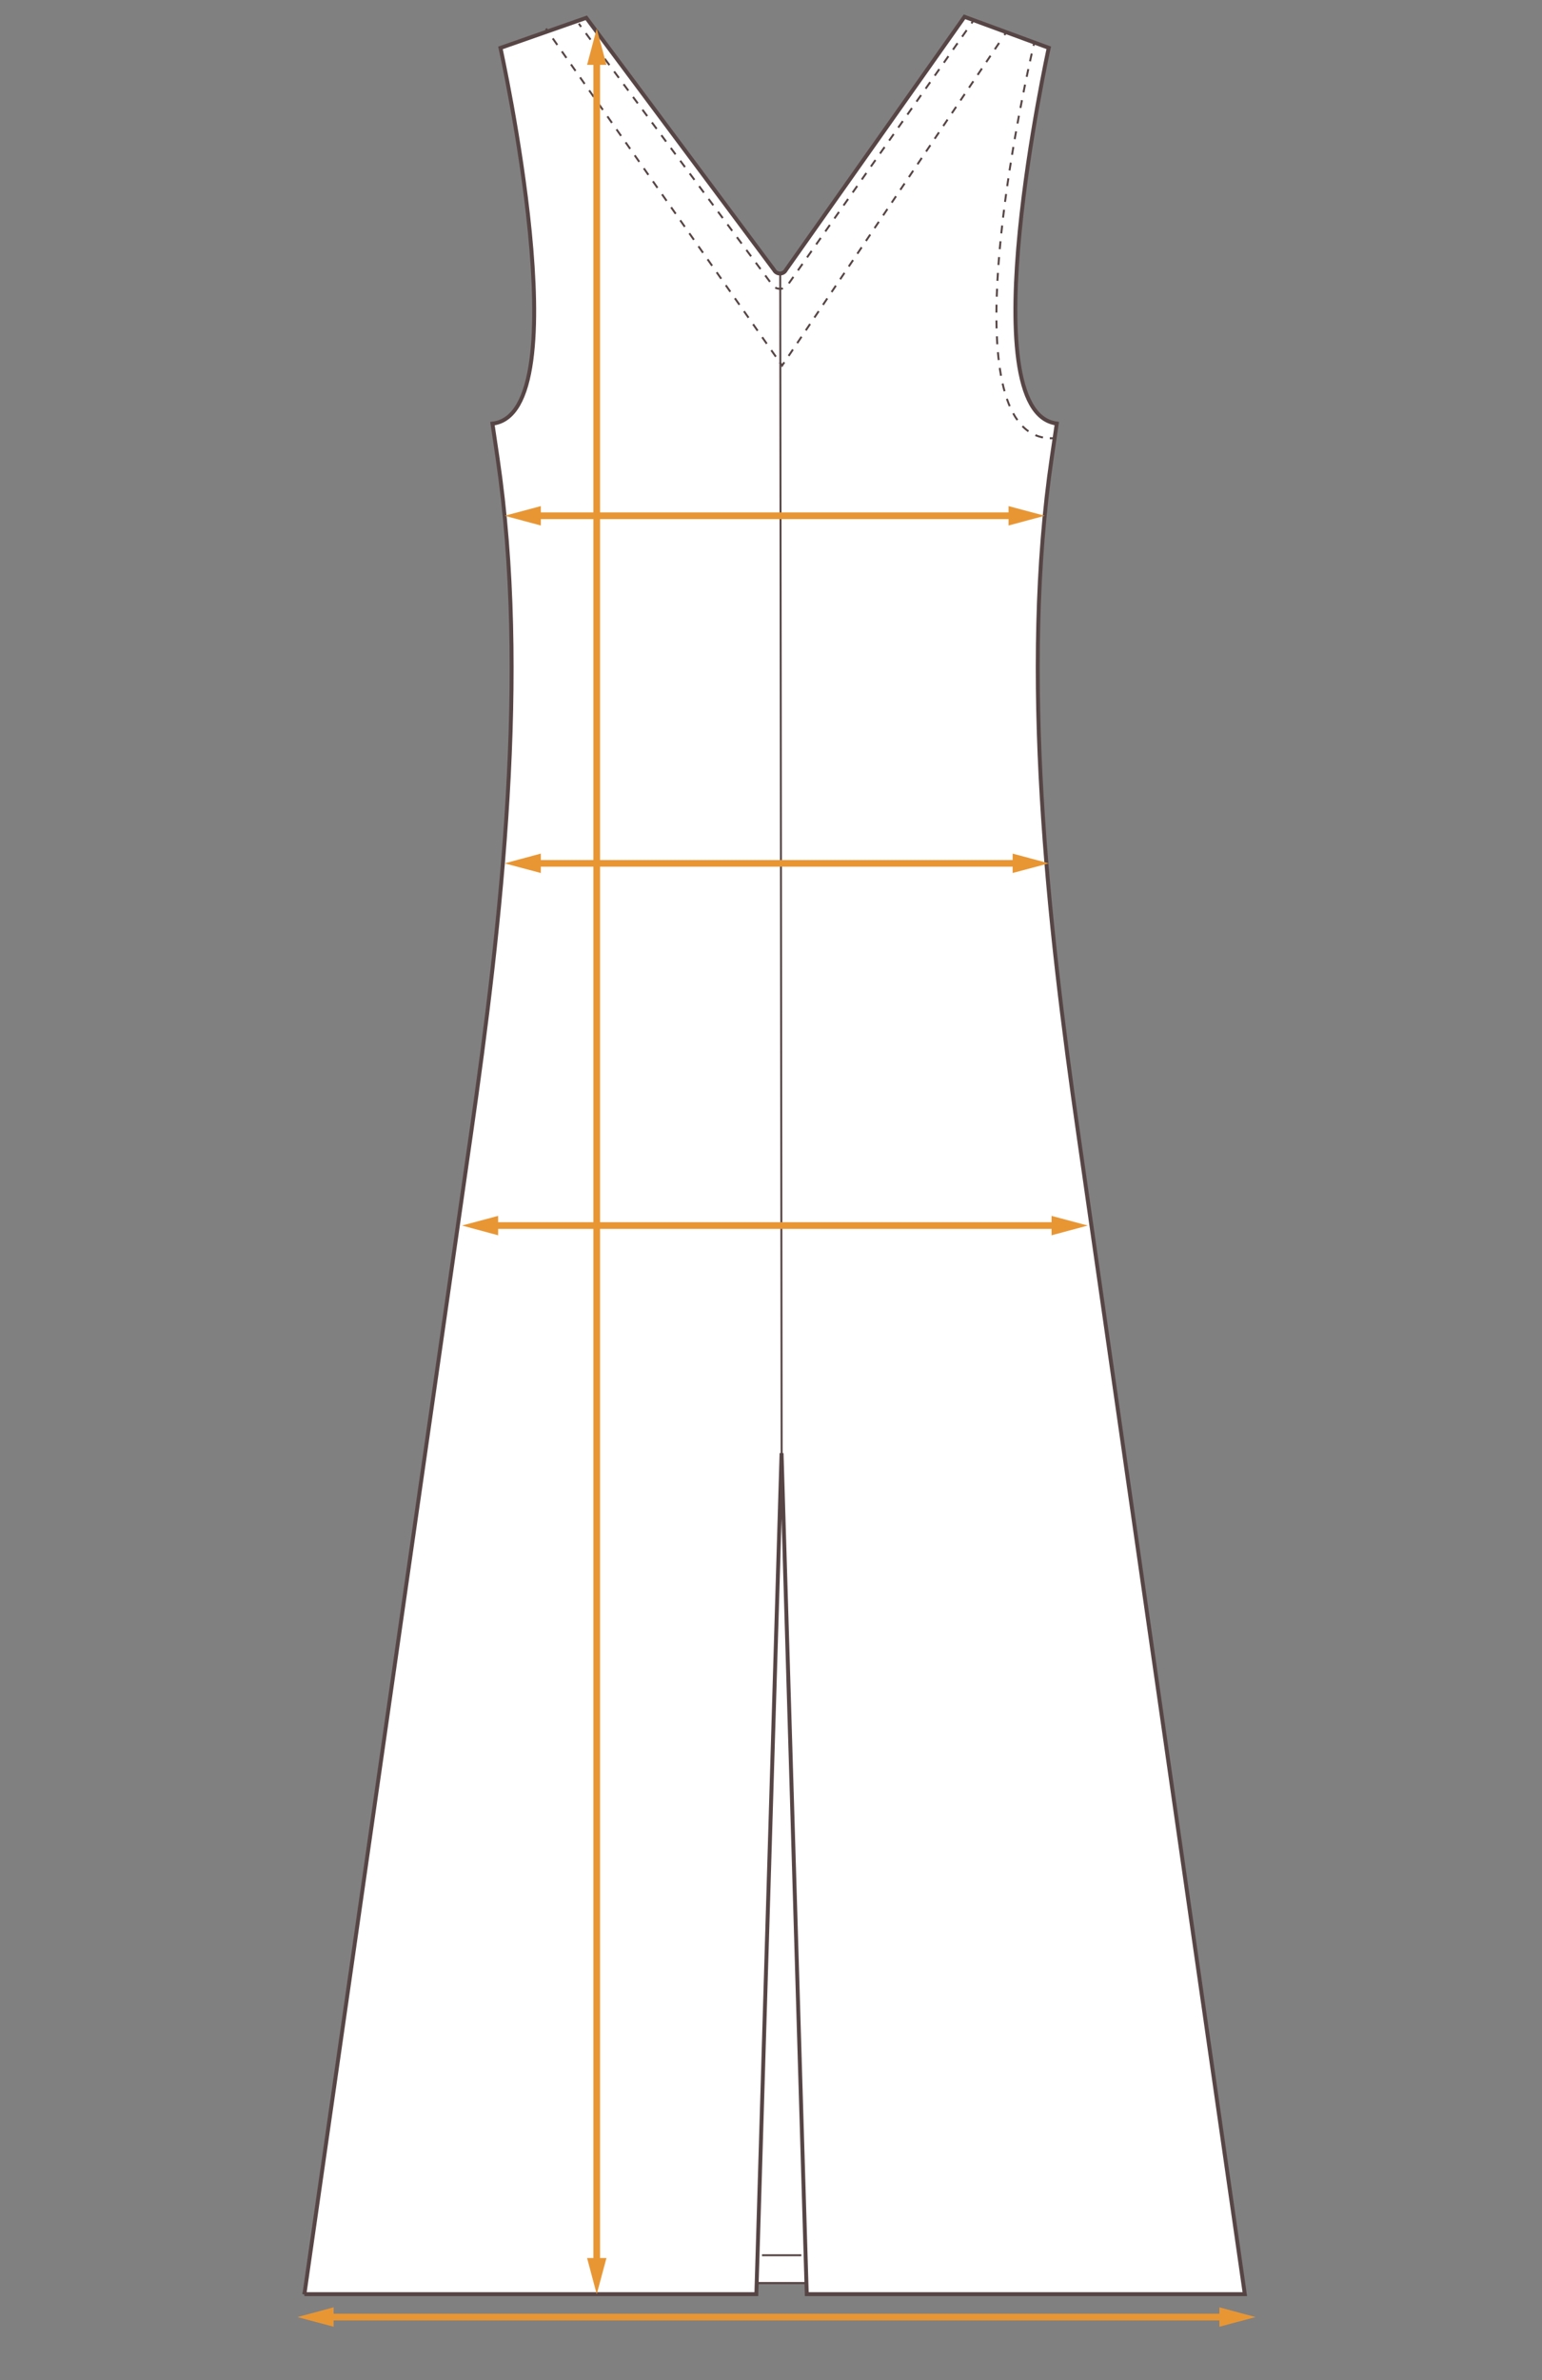 <?xml version="1.0" encoding="UTF-8"?>
<svg id="flechas" xmlns="http://www.w3.org/2000/svg" viewBox="0 0 196.39 303">
  <rect x="0" y="0" width="196.39" height="303" fill="#808080" stroke="none"/>
  <defs>
    <style>
      .cls-1, .cls-2 {
        stroke-dasharray: 0 1;
      }

      .cls-1, .cls-2, .cls-3, .cls-4, .cls-5, .cls-6, .cls-7, .cls-8, .cls-9 {
        stroke: #574545;
        stroke-miterlimit: 10;
      }

      .cls-1, .cls-2, .cls-3, .cls-5, .cls-6, .cls-7, .cls-8, .cls-9 {
        stroke-width: .25px;
      }

      .cls-1, .cls-3, .cls-4 {
        fill: #fff;
      }

      .cls-10 {
        stroke: #e89634;
        stroke-linejoin: round;
        stroke-width: .85px;
      }

      .cls-10, .cls-2, .cls-5, .cls-6, .cls-7, .cls-8, .cls-9 {
        fill: none;
      }

      .cls-11 {
        fill: #e89634;
      }

      .cls-4 {
        stroke-width: .5px;
      }

      .cls-5 {
        stroke-dasharray: 0 0 .98 .98;
      }

      .cls-6 {
        stroke-dasharray: 0 0 1.01 1.01;
      }

      .cls-7 {
        stroke-dasharray: 0 0 1.01 1.01;
      }

      .cls-8 {
        stroke-dasharray: 0 0 1.01 1.01;
      }
    </style>
  </defs>
  <polygon class="cls-3" points="90.99 290.64 108.17 290.64 113.29 180.11 85.57 180.11 90.99 290.64"/>
  <path class="cls-3" d="M38.77,292.07l21.18-147.46c3.94-27.44,7.46-58.87,3.42-86.29l-.65-4.39c11.33-1.24,1.02-47.83,1.02-47.83l10.93-3.83,23.91,32.09c.33,.62,1.22,.61,1.53-.02L122.84,2.14l10.73,3.95s-10.21,46.43,1.02,47.83h0l-.62,4.21c-4.06,27.54-.54,59.1,3.42,86.66l21.15,147.27h-55.79l-3.21-107.07h0l-3.21,107.07H38.77Z"/>
  <path class="cls-2" d="M65.84,5.36s12.74,50.35-2.95,50.43"/>
  <g>
    <path class="cls-9" d="M131.74,5.36s-.04,.17-.11,.48"/>
    <path class="cls-7" d="M131.4,6.82c-1.83,8.12-10.08,47.44,1.79,48.93"/>
    <path class="cls-9" d="M133.7,55.79c.16,0,.33,0,.5,0"/>
  </g>
  <line class="cls-2" x1="104.34" y1="288.7" x2="158.55" y2="288.7"/>
  <line class="cls-2" x1="39.47" y1="288.7" x2="94.97" y2="288.7"/>
  <g>
    <line class="cls-9" x1="73.72" y1="3.01" x2="74.01" y2="3.42"/>
    <path class="cls-8" d="M74.61,4.23l23.62,31.87c.48,.9,1.78,.89,2.24-.03L123.43,3.4"/>
    <line class="cls-9" x1="123.72" y1="2.98" x2="124.01" y2="2.57"/>
  </g>
  <g>
    <line class="cls-9" x1="69.54" y1="3.65" x2="69.82" y2="4.06"/>
    <line class="cls-6" x1="70.4" y1="4.89" x2="99.03" y2="45.72"/>
    <polyline class="cls-9" points="99.32 46.13 99.61 46.54 99.89 46.12"/>
    <line class="cls-5" x1="100.44" y1="45.31" x2="127.65" y2="4.87"/>
    <line class="cls-9" x1="127.92" y1="4.46" x2="128.2" y2="4.04"/>
  </g>
  <polyline class="cls-2" points="93.53 292.07 97.02 182.21 102.03 182.21 105.6 292.07"/>
  <line class="cls-9" x1="99.55" y1="185" x2="99.37" y2="34.81"/>
  <line class="cls-3" x1="97.05" y1="287.11" x2="102.06" y2="287.11"/>
  <line class="cls-1" x1="97.06" y1="288.23" x2="102.07" y2="288.23"/>
  <polygon class="cls-3" points="90.99 290.64 108.17 290.64 113.29 180.11 85.57 180.11 90.99 290.64"/>
  <path class="cls-4" d="M38.77,292.07l21.18-147.46c3.94-27.44,7.46-58.87,3.42-86.29l-.65-4.39c11.33-1.24,1.02-47.83,1.02-47.83l10.93-3.83,23.91,32.09c.33,.62,1.22,.61,1.53-.02L122.84,2.14l10.73,3.95s-10.21,46.43,1.02,47.83h0l-.62,4.21c-4.06,27.54-.54,59.1,3.42,86.66l21.15,147.27h-55.79l-3.21-107.07h0l-3.21,107.07H38.77Z"/>
  <path class="cls-2" d="M65.84,5.36s12.74,50.35-2.95,50.43"/>
  <g>
    <path class="cls-9" d="M131.74,5.36s-.04,.17-.11,.48"/>
    <path class="cls-7" d="M131.4,6.82c-1.83,8.12-10.08,47.44,1.79,48.93"/>
    <path class="cls-9" d="M133.7,55.79c.16,0,.33,0,.5,0"/>
  </g>
  <line class="cls-2" x1="104.34" y1="288.7" x2="158.55" y2="288.7"/>
  <line class="cls-2" x1="39.47" y1="288.7" x2="94.97" y2="288.7"/>
  <g>
    <line class="cls-9" x1="73.72" y1="3.01" x2="74.01" y2="3.42"/>
    <path class="cls-8" d="M74.61,4.23l23.62,31.87c.48,.9,1.78,.89,2.24-.03L123.43,3.4"/>
    <line class="cls-9" x1="123.72" y1="2.98" x2="124.01" y2="2.57"/>
  </g>
  <g>
    <line class="cls-9" x1="69.54" y1="3.65" x2="69.82" y2="4.06"/>
    <line class="cls-6" x1="70.4" y1="4.89" x2="99.03" y2="45.72"/>
    <polyline class="cls-9" points="99.32 46.13 99.61 46.54 99.89 46.12"/>
    <line class="cls-5" x1="100.44" y1="45.31" x2="127.65" y2="4.87"/>
    <line class="cls-9" x1="127.92" y1="4.46" x2="128.2" y2="4.04"/>
  </g>
  <polyline class="cls-2" points="93.53 292.07 97.02 182.21 102.03 182.21 105.6 292.07"/>
  <line class="cls-9" x1="99.55" y1="185" x2="99.37" y2="34.81"/>
  <line class="cls-3" x1="97.05" y1="287.11" x2="102.06" y2="287.11"/>
  <line class="cls-1" x1="97.06" y1="288.23" x2="102.07" y2="288.23"/>
  <g>
    <line class="cls-10" x1="129.29" y1="65.66" x2="68.04" y2="65.66"/>
    <polygon class="cls-11" points="128.45 64.43 133.06 65.66 128.45 66.9 128.45 64.43"/>
    <polygon class="cls-11" points="68.88 64.43 64.27 65.66 68.88 66.9 68.88 64.43"/>
  </g>
  <g>
    <line class="cls-10" x1="129.81" y1="109.91" x2="68.04" y2="109.91"/>
    <polygon class="cls-11" points="128.97 108.67 133.58 109.91 128.97 111.14 128.97 108.67"/>
    <polygon class="cls-11" points="68.88 108.67 64.27 109.91 68.88 111.14 68.88 108.67"/>
  </g>
  <g>
    <line class="cls-10" x1="134.77" y1="156.02" x2="62.6" y2="156.02"/>
    <polygon class="cls-11" points="133.93 154.79 138.54 156.02 133.93 157.26 133.93 154.79"/>
    <polygon class="cls-11" points="63.44 154.79 58.84 156.02 63.44 157.26 63.44 154.79"/>
  </g>
  <g>
    <line class="cls-10" x1="156.14" y1="294.98" x2="41.65" y2="294.98"/>
    <polygon class="cls-11" points="155.3 293.74 159.91 294.98 155.3 296.21 155.3 293.74"/>
    <polygon class="cls-11" points="42.49 293.74 37.88 294.98 42.49 296.21 42.49 293.74"/>
  </g>
  <g>
    <line class="cls-10" x1="76" y1="288.3" x2="76" y2="7.42"/>
    <polygon class="cls-11" points="77.24 287.46 76 292.07 74.77 287.46 77.24 287.46"/>
    <polygon class="cls-11" points="77.24 8.26 76 3.65 74.77 8.26 77.24 8.26"/>
  </g>
</svg>